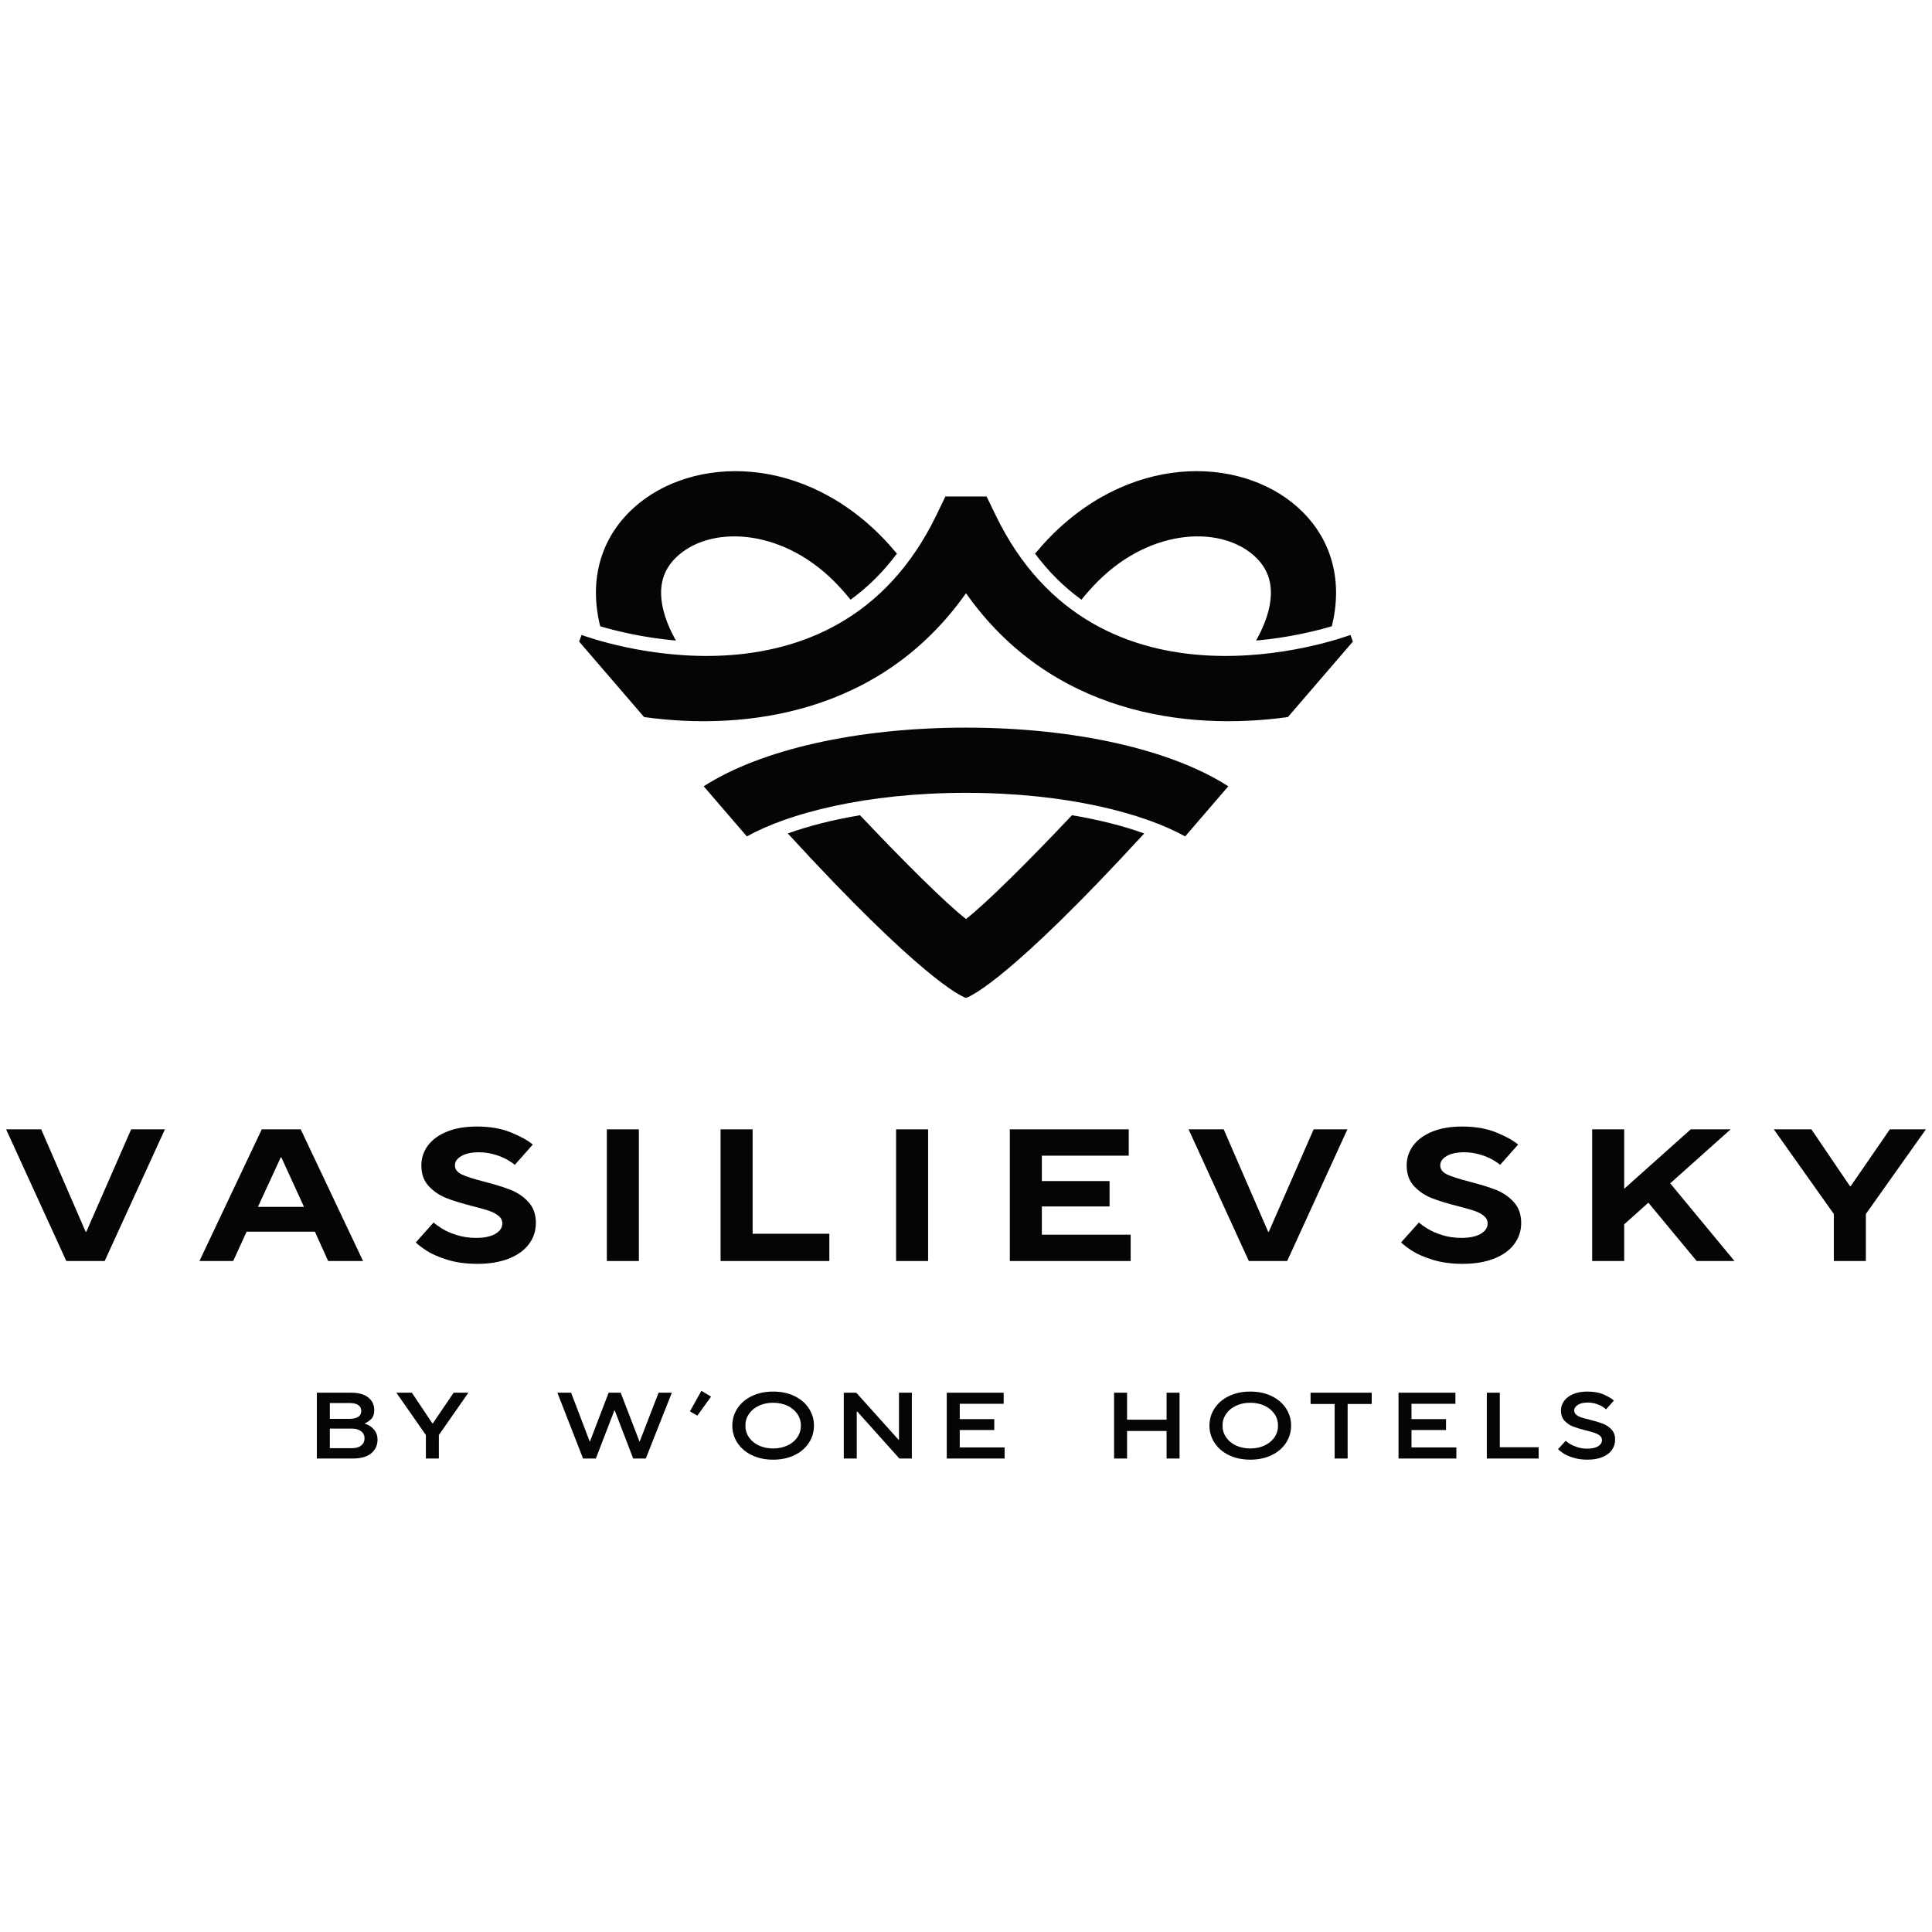 <?xml version="1.0" encoding="UTF-8"?> <svg xmlns="http://www.w3.org/2000/svg" width="634" height="634" viewBox="0 0 634 634" fill="none"><path d="M317.001 238.778H316.998C316.981 238.778 316.966 238.778 316.95 238.778C281.209 238.778 249.582 246.012 230.926 258.028L245.081 274.474C258.709 266.896 284.051 260.184 316.998 260.174H317.001C349.948 260.184 375.29 266.896 388.917 274.474L403.074 258.028C384.417 246.012 352.79 238.778 317.05 238.778C317.034 238.778 317.017 238.778 317.001 238.778ZM443.148 208.358C439.793 209.6 360.105 238.207 326.686 168.984L323.766 162.937H310.234L307.315 168.984C273.896 238.207 194.208 209.6 190.852 208.358L190.037 210.533L211.362 235.305C244.996 239.986 289.211 234.12 316.998 194.667H317.001C344.789 234.12 389.003 239.986 422.637 235.305L443.963 210.533L443.148 208.358ZM196.967 205.519C202.05 207.022 211.009 209.252 221.789 210.208C219.906 206.79 218.492 203.459 217.706 200.29C215.942 193.164 217.226 187.556 221.634 183.148C232.373 172.41 255.87 172.914 273.732 190.774C275.662 192.704 277.439 194.727 279.119 196.798C284.811 192.672 289.886 187.627 294.339 181.676C292.598 179.611 290.798 177.583 288.858 175.643C261.067 147.855 224.476 150.052 206.506 168.018C196.771 177.754 193.374 191.042 196.941 205.435C196.947 205.463 196.959 205.491 196.967 205.519ZM354.881 196.798C356.561 194.727 358.337 192.704 360.268 190.774C378.129 172.914 401.625 172.41 412.365 183.148C416.774 187.556 418.057 193.164 416.292 200.29C415.509 203.459 414.094 206.79 412.209 210.208C422.991 209.252 431.95 207.022 437.033 205.519C437.041 205.491 437.051 205.463 437.06 205.435C440.626 191.042 437.23 177.754 427.492 168.018C409.524 150.052 372.933 147.855 345.14 175.643C343.201 177.583 341.402 179.611 339.661 181.676C344.114 187.627 349.189 192.672 354.881 196.798ZM317.047 301.546H316.951C310.165 296.235 296.244 282.378 282.222 267.523C273.46 268.988 265.449 271.013 258.521 273.506C302.207 321.12 315.285 326.852 316.793 327.393H317.206C318.716 326.852 331.792 321.12 375.48 273.506C368.551 271.013 360.54 268.988 351.778 267.523C337.756 282.378 323.834 296.235 317.047 301.546Z" fill="#040606"></path><path d="M34.352 413.812H21.763L2 370.6H13.517L28.121 404.243H28.31L43.038 370.6H54.117L34.352 413.812Z" fill="#040606"></path><path d="M92.134 379.799L84.645 396.035H99.751L92.324 379.799H92.134ZM76.526 413.812H65.447L85.903 370.6H98.681L119.137 413.812H107.683L103.339 404.182H80.931L76.526 413.812Z" fill="#040606"></path><path d="M146.833 413.412C143.979 412.527 141.714 411.538 140.035 410.449C138.355 409.358 137.16 408.442 136.447 407.701L142.301 401.157C142.846 401.692 143.758 402.36 145.039 403.164C146.319 403.966 147.936 404.676 149.886 405.293C151.838 405.911 153.945 406.219 156.212 406.219C158.938 406.219 161.058 405.778 162.57 404.892C164.081 404.009 164.836 402.866 164.836 401.466C164.836 400.479 164.416 399.646 163.576 398.967C162.736 398.287 161.667 397.733 160.365 397.299C159.066 396.866 157.282 396.365 155.016 395.787C151.575 394.924 148.732 394.049 146.487 393.162C144.241 392.278 142.311 390.972 140.696 389.243C139.081 387.515 138.272 385.252 138.272 382.454C138.272 379.984 139.007 377.783 140.477 375.848C141.943 373.914 144.042 372.401 146.771 371.311C149.497 370.221 152.729 369.676 156.465 369.676C160.744 369.676 164.478 370.323 167.668 371.62C170.857 372.915 173.248 374.243 174.844 375.602L168.927 382.269C168.508 381.857 167.741 381.321 166.628 380.663C165.516 380.006 164.121 379.418 162.444 378.905C160.765 378.39 158.982 378.132 157.093 378.132C154.702 378.132 152.803 378.543 151.398 379.367C149.99 380.191 149.288 381.197 149.288 382.392C149.288 383.709 150.044 384.718 151.554 385.416C153.064 386.117 155.498 386.898 158.857 387.763C162.38 388.669 165.277 389.563 167.541 390.448C169.807 391.332 171.759 392.661 173.397 394.429C175.032 396.2 175.851 398.504 175.851 401.342C175.851 403.937 175.083 406.25 173.552 408.287C172.022 410.325 169.807 411.909 166.912 413.04C164.017 414.172 160.597 414.738 156.652 414.738C152.96 414.738 149.686 414.296 146.833 413.412Z" fill="#040606"></path><path d="M209.65 413.812H199.139V370.6H209.65V413.812Z" fill="#040606"></path><path d="M272.153 413.812H236.463V370.6H246.976V404.861H272.153V413.812Z" fill="#040606"></path><path d="M304.568 413.812H294.057V370.6H304.568V413.812Z" fill="#040606"></path><path d="M371.037 413.812H331.381V370.6H370.408V379.243H341.892V387.576H364.112V395.911H341.892V405.171H371.037V413.812Z" fill="#040606"></path><path d="M422.397 413.812H409.81L390.043 370.6H401.564L416.166 404.243H416.355L431.084 370.6H442.163L422.397 413.812Z" fill="#040606"></path><path d="M470.173 413.412C467.316 412.527 465.05 411.538 463.375 410.449C461.695 409.358 460.5 408.442 459.787 407.701L465.641 401.157C466.186 401.692 467.098 402.36 468.377 403.164C469.657 403.966 471.272 404.676 473.226 405.293C475.175 405.911 477.283 406.219 479.551 406.219C482.277 406.219 484.398 405.778 485.906 404.892C487.418 404.009 488.172 402.866 488.172 401.466C488.172 400.479 487.753 399.646 486.915 398.967C486.075 398.287 485.004 397.733 483.705 397.299C482.403 396.866 480.62 396.365 478.354 395.787C474.915 394.924 472.071 394.049 469.825 393.162C467.582 392.278 465.651 390.972 464.035 389.243C462.421 387.515 461.611 385.252 461.611 382.454C461.611 379.984 462.347 377.783 463.816 375.848C465.283 373.914 467.381 372.401 470.109 371.311C472.835 370.221 476.068 369.676 479.802 369.676C484.083 369.676 487.818 370.323 491.006 371.62C494.195 372.915 496.586 374.243 498.182 375.602L492.267 382.269C491.845 381.857 491.08 381.321 489.968 380.663C488.856 380.006 487.461 379.418 485.781 378.905C484.104 378.39 482.318 378.132 480.434 378.132C478.041 378.132 476.139 378.543 474.735 379.367C473.329 380.191 472.626 381.197 472.626 382.392C472.626 383.709 473.383 384.718 474.892 385.416C476.403 386.117 478.838 386.898 482.193 387.763C485.72 388.669 488.615 389.563 490.881 390.448C493.147 391.332 495.096 392.661 496.735 394.429C498.372 396.2 499.19 398.504 499.19 401.342C499.19 403.937 498.423 406.25 496.891 408.287C495.362 410.325 493.147 411.909 490.252 413.04C487.357 414.172 483.934 414.738 479.991 414.738C476.298 414.738 473.025 414.296 470.173 413.412Z" fill="#040606"></path><path d="M532.99 413.812H522.479V370.6H532.99V390.108L554.833 370.6H567.922L548.096 388.319L569.183 413.812H556.782L540.92 394.676L532.99 401.774V413.812Z" fill="#040606"></path><path d="M612.297 413.812H601.785V398.38L582.086 370.6H594.423L607.075 389.243H607.326L620.166 370.6H631.999L612.297 398.38V413.812Z" fill="#040606"></path><path d="M115.495 475.232C116.812 475.232 117.83 474.935 118.551 474.338C119.271 473.74 119.631 472.969 119.631 472.022C119.631 471.056 119.26 470.279 118.52 469.692C117.781 469.106 116.772 468.812 115.495 468.812H108.242V475.232H115.495ZM114.725 465.602C115.937 465.602 116.878 465.386 117.549 464.953C118.216 464.522 118.551 463.874 118.551 463.011C118.551 462.146 118.216 461.498 117.549 461.065C116.878 460.632 115.937 460.416 114.725 460.416H108.242V465.602H114.725ZM103.982 478.627V457.024H115.218C117.645 457.024 119.518 457.541 120.836 458.581C122.152 459.621 122.811 461.004 122.811 462.732C122.811 464.069 122.455 465.069 121.746 465.725C121.036 466.384 120.321 466.858 119.602 467.145C119.971 467.228 120.495 467.454 121.175 467.825C121.855 468.195 122.477 468.772 123.041 469.553C123.609 470.336 123.89 471.303 123.89 472.455C123.89 474.265 123.206 475.747 121.839 476.9C120.469 478.053 118.438 478.627 115.743 478.627H103.982Z" fill="#040606"></path><path d="M144.015 478.627H139.756V470.911L130.064 457.024H135.157L141.887 467.084H142.041L148.862 457.024H153.707L144.015 470.911V478.627Z" fill="#040606"></path><path d="M195.532 478.627H191.333L182.908 457.024H187.414L193.496 472.979H193.618L199.729 457.024H203.682L209.821 472.979H209.947L216.119 457.024H220.473L211.921 478.627H207.785L201.736 462.856H201.612L195.532 478.627Z" fill="#040606"></path><path d="M233.339 458.321L228.834 464.555L226.395 463.167L230.161 456.408L233.339 458.321Z" fill="#040606"></path><path d="M258.388 474.356C259.776 473.705 260.862 472.811 261.645 471.671C262.425 470.527 262.818 469.246 262.818 467.827C262.818 466.406 262.425 465.127 261.645 463.983C260.862 462.841 259.776 461.946 258.388 461.297C256.999 460.651 255.441 460.327 253.713 460.327C251.983 460.327 250.425 460.651 249.035 461.297C247.646 461.946 246.562 462.841 245.781 463.983C244.997 465.127 244.607 466.406 244.607 467.827C244.607 469.246 244.997 470.527 245.781 471.671C246.562 472.811 247.646 473.705 249.035 474.356C250.425 475.003 251.983 475.326 253.713 475.326C255.441 475.326 256.999 475.003 258.388 474.356ZM246.705 477.52C244.669 476.531 243.096 475.184 241.983 473.474C240.873 471.767 240.316 469.885 240.316 467.827C240.316 465.768 240.873 463.887 241.983 462.179C243.096 460.469 244.669 459.122 246.705 458.134C248.742 457.147 251.077 456.654 253.713 456.654C256.347 456.654 258.68 457.147 260.717 458.134C262.755 459.122 264.331 460.469 265.44 462.179C266.551 463.887 267.107 465.768 267.107 467.827C267.107 469.885 266.551 471.767 265.44 473.474C264.331 475.184 262.755 476.531 260.717 477.52C258.68 478.505 256.347 479 253.713 479C251.077 479 248.742 478.505 246.705 477.52Z" fill="#040606"></path><path d="M281.149 478.627H276.891V457.024H280.994L294.854 472.455H295.009V457.024H299.235V478.627H295.133L281.304 463.196H281.149V478.627Z" fill="#040606"></path><path d="M329.671 478.627H310.689V457.024H329.362V460.664H314.947V465.694H326.274V469.274H314.947V474.984H329.671V478.627Z" fill="#040606"></path><path d="M369.856 478.627H365.598V457.024H369.856V465.881H382.821V457.024H387.079V478.627H382.821V469.585H369.856V478.627Z" fill="#040606"></path><path d="M414.964 474.356C416.354 473.705 417.437 472.811 418.221 471.671C419.003 470.527 419.394 469.246 419.394 467.827C419.394 466.406 419.003 465.127 418.221 463.983C417.437 462.841 416.354 461.946 414.964 461.297C413.575 460.651 412.015 460.327 410.287 460.327C408.559 460.327 407 460.651 405.613 461.297C404.224 461.946 403.138 462.841 402.355 463.983C401.575 465.127 401.184 466.406 401.184 467.827C401.184 469.246 401.575 470.527 402.355 471.671C403.138 472.811 404.224 473.705 405.613 474.356C407 475.003 408.559 475.326 410.287 475.326C412.015 475.326 413.575 475.003 414.964 474.356ZM403.283 477.52C401.246 476.531 399.672 475.184 398.56 473.474C397.449 471.767 396.893 469.885 396.893 467.827C396.893 465.768 397.449 463.887 398.56 462.179C399.672 460.469 401.246 459.122 403.283 458.134C405.32 457.147 407.655 456.654 410.287 456.654C412.921 456.654 415.258 457.147 417.295 458.134C419.333 459.122 420.906 460.469 422.018 462.179C423.129 463.887 423.684 465.768 423.684 467.827C423.684 469.885 423.129 471.767 422.018 473.474C420.906 475.184 419.333 476.531 417.295 477.52C415.258 478.505 412.921 479 410.287 479C407.655 479 405.32 478.505 403.283 477.52Z" fill="#040606"></path><path d="M442.236 478.627H437.976V460.727H430.074V457.024H450.138V460.727H442.236V478.627Z" fill="#040606"></path><path d="M477.915 478.627H458.934V457.024H477.606V460.664H463.192V465.694H474.52V469.274H463.192V474.984H477.915V478.627Z" fill="#040606"></path><path d="M504.921 478.627H487.914V457.024H492.172V474.923H504.921V478.627Z" fill="#040606"></path><path d="M516.158 478.32C514.778 477.868 513.697 477.379 512.917 476.854C512.134 476.33 511.588 475.893 511.281 475.543L513.811 472.796C514.057 473.064 514.501 473.397 515.138 473.799C515.775 474.2 516.594 474.565 517.592 474.895C518.589 475.224 519.685 475.389 520.88 475.389C522.382 475.389 523.56 475.131 524.415 474.617C525.267 474.102 525.694 473.423 525.694 472.578C525.694 472.004 525.468 471.525 525.016 471.144C524.562 470.765 523.993 470.454 523.303 470.218C522.613 469.982 521.652 469.708 520.418 469.401C518.688 468.969 517.284 468.541 516.203 468.119C515.123 467.698 514.191 467.066 513.41 466.221C512.628 465.378 512.238 464.267 512.238 462.887C512.238 461.735 512.577 460.686 513.257 459.74C513.935 458.794 514.924 458.043 516.219 457.487C517.515 456.931 519.068 456.654 520.88 456.654C523.06 456.654 524.897 456.992 526.389 457.672C527.881 458.35 528.957 458.999 529.614 459.616L527.023 462.486C526.816 462.26 526.44 461.972 525.896 461.623C525.349 461.273 524.649 460.958 523.798 460.681C522.943 460.403 522.001 460.263 520.972 460.263C519.634 460.263 518.569 460.517 517.777 461.02C516.987 461.526 516.589 462.136 516.589 462.858C516.589 463.413 516.81 463.876 517.254 464.247C517.695 464.617 518.256 464.915 518.934 465.142C519.614 465.367 520.561 465.625 521.774 465.912C523.504 466.345 524.912 466.772 526.004 467.194C527.094 467.617 528.034 468.248 528.827 469.091C529.619 469.936 530.015 471.058 530.015 472.456C530.015 473.69 529.665 474.808 528.965 475.805C528.267 476.804 527.234 477.586 525.866 478.15C524.494 478.716 522.854 479 520.941 479C519.129 479 517.536 478.772 516.158 478.32Z" fill="#040606"></path></svg> 